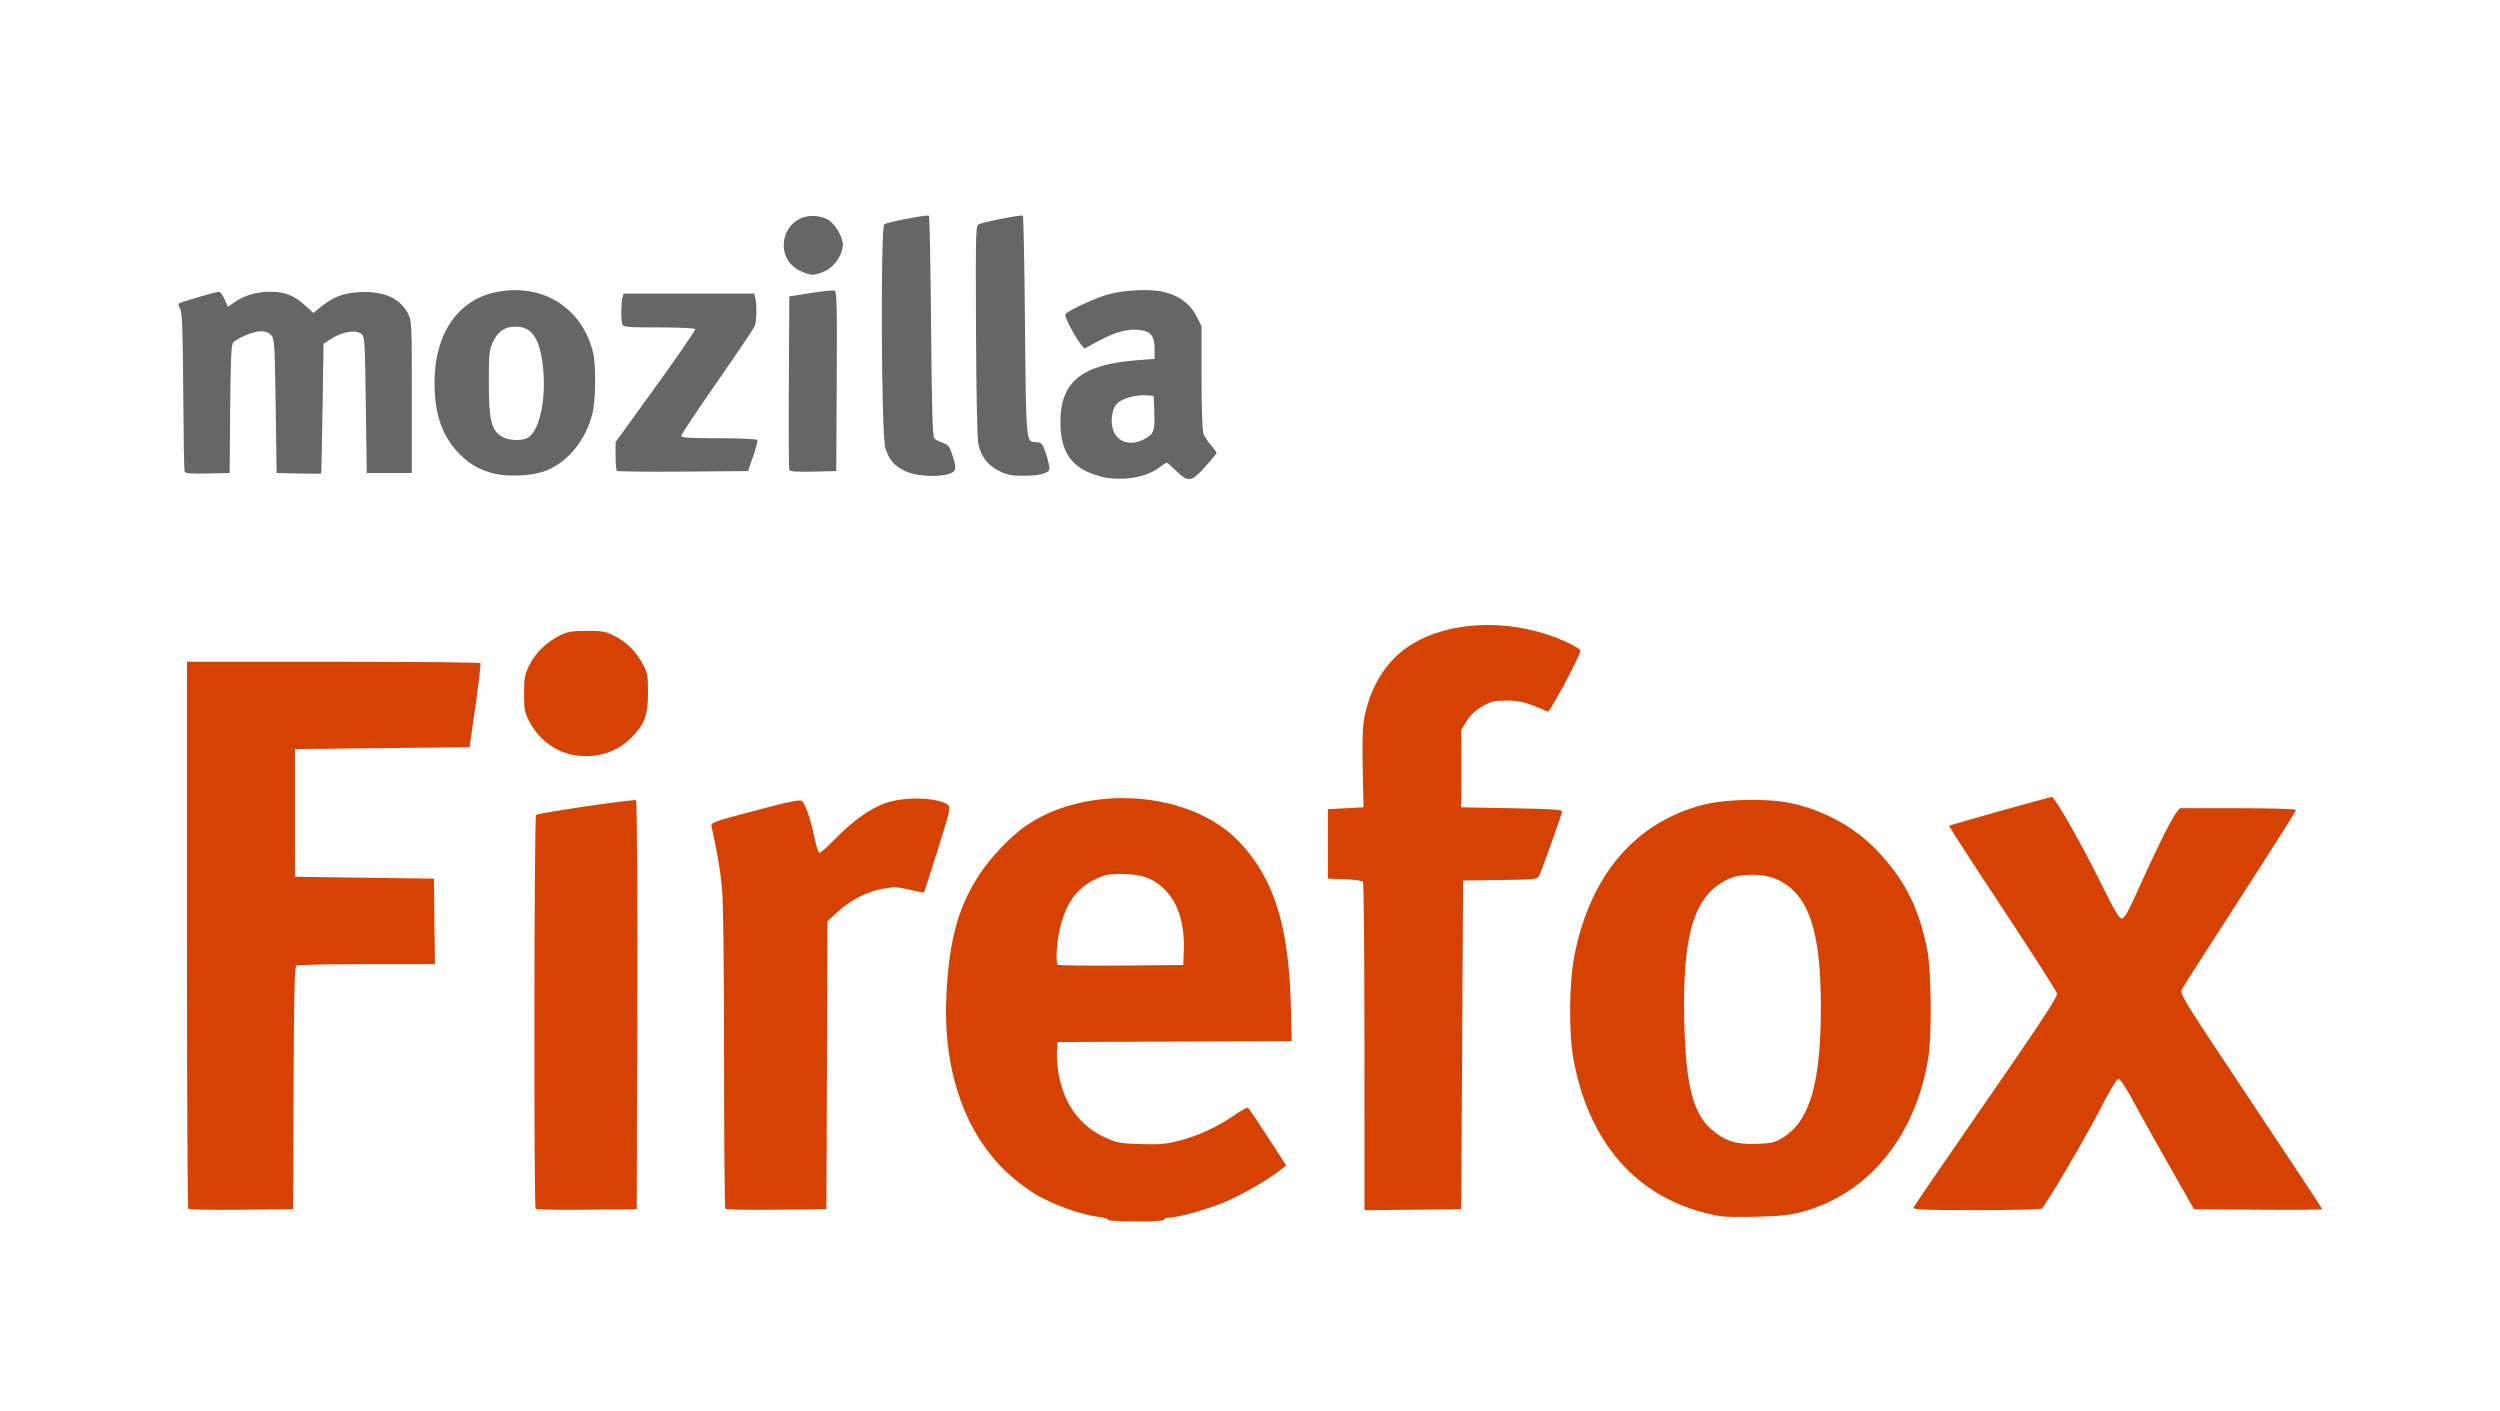 <?xml version="1.0" encoding="UTF-8" standalone="no"?>
<!-- Created with Inkscape (http://www.inkscape.org/) -->
<svg
   xmlns:dc="http://purl.org/dc/elements/1.1/"
   xmlns:cc="http://creativecommons.org/ns#"
   xmlns:rdf="http://www.w3.org/1999/02/22-rdf-syntax-ns#"
   xmlns:svg="http://www.w3.org/2000/svg"
   xmlns="http://www.w3.org/2000/svg"
   xmlns:sodipodi="http://sodipodi.sourceforge.net/DTD/sodipodi-0.dtd"
   xmlns:inkscape="http://www.inkscape.org/namespaces/inkscape"
   version="1.0"
   width="1331.17"
   height="751.429"
   id="svg2"
   sodipodi:version="0.32"
   inkscape:version="0.46"
   sodipodi:docname="Mozilla_Firefox_wordmark.svg"
   inkscape:output_extension="org.inkscape.output.svg.inkscape">
  <sodipodi:namedview
     inkscape:window-height="701"
     inkscape:window-width="1280"
     inkscape:pageshadow="2"
     inkscape:pageopacity="0.0"
     guidetolerance="10.0"
     gridtolerance="10.0"
     objecttolerance="10.0"
     borderopacity="1.0"
     bordercolor="#666666"
     pagecolor="#ffffff"
     id="base"
     showgrid="false"
     inkscape:zoom="0.4069593"
     inkscape:cx="664.73543"
     inkscape:cy="572.29415"
     inkscape:window-x="0"
     inkscape:window-y="22"
     inkscape:current-layer="svg2" />
  <defs
     id="defs4">
    <inkscape:perspective
       sodipodi:type="inkscape:persp3d"
       inkscape:vp_x="0 : 375.71429 : 1"
       inkscape:vp_y="0 : 1000 : 0"
       inkscape:vp_z="1334.2858 : 375.71429 : 1"
       inkscape:persp3d-origin="667.14288 : 250.4762 : 1"
       id="perspective12" />
  </defs>
  <g
     id="g3220">
    <path
       d="M 589.961,649.492 C 590.255,649.016 588.021,648.336 584.996,647.98 C 576.445,646.975 561.885,641.869 552.619,636.625 C 547.845,633.923 540.797,628.664 536.354,624.489 C 513.442,602.956 501.976,569.497 503.925,529.857 C 505.385,500.159 510.328,482.397 521.997,464.908 C 527.537,456.605 537.904,445.682 545.209,440.451 C 577.973,416.989 633.611,420.73 659.77,448.155 C 678.102,467.374 686.176,492.599 687.277,534.1 L 687.815,554.342 L 625.429,554.6 L 563.044,554.857 L 562.749,560.454 C 562.587,563.532 563.144,569.382 563.988,573.454 C 567.158,588.752 575.322,599.55 588.321,605.634 C 594.447,608.502 596.116,608.817 607.121,609.184 C 617.07,609.516 620.683,609.212 627.621,607.46 C 637.714,604.912 648.466,599.965 657.24,593.831 C 660.784,591.353 664.038,589.544 664.47,589.811 C 664.902,590.078 669.664,597.102 675.051,605.419 L 684.847,620.541 L 681.946,622.863 C 675.759,627.816 662.188,635.737 653.323,639.569 C 643.657,643.747 627.414,648.357 622.357,648.357 C 620.658,648.357 619.686,648.777 620.044,649.357 C 620.446,650.008 615.202,650.357 605.044,650.357 C 596.454,650.357 589.667,649.968 589.961,649.492 z M 630.337,506.065 C 630.899,491.115 626.915,479.495 618.772,472.326 C 613.021,467.264 607.071,465.357 597.026,465.357 C 589.93,465.357 588.067,465.755 582.767,468.404 C 572.733,473.418 567.039,481.81 564.027,496.022 C 562.501,503.226 562.077,512.557 563.224,513.704 C 563.598,514.078 578.786,514.265 596.974,514.12 L 630.044,513.857 L 630.337,506.065 z M 917.044,647.707 C 874.542,640.843 846.495,611.204 837.827,563.993 C 835.225,549.815 835.489,523.05 838.374,508.556 C 846.866,465.907 870.554,438.104 906.475,428.625 C 918.845,425.361 941.356,424.947 954.044,427.75 C 971.771,431.666 987.942,440.675 999.792,453.237 C 1014.358,468.678 1021.895,483.688 1026.214,505.857 C 1028.425,517.205 1028.697,551.735 1026.67,563.857 C 1019.678,605.688 994.467,636.093 959.044,645.417 C 952.994,647.01 947.266,647.605 935.544,647.857 C 927.019,648.041 918.694,647.974 917.044,647.707 z M 948.707,606.108 C 963.58,597.391 969.544,577.36 969.544,536.12 C 969.544,494.92 962.967,475.903 946.044,468.171 C 939.175,465.033 927.071,464.956 920.422,468.009 C 901.987,476.474 895.582,497.456 896.844,545.255 C 897.705,577.903 901.513,592.758 911.206,601.291 C 918.221,607.465 924.24,609.427 935.094,609.075 C 942.785,608.826 944.828,608.381 948.707,606.108 z M 100.227,643.706 C 99.851,643.331 99.544,577.624 99.544,497.69 L 99.544,352.357 L 177.485,352.357 C 220.353,352.357 255.618,352.695 255.853,353.107 C 256.088,353.52 254.877,363.757 253.162,375.857 L 250.044,397.857 L 203.544,398.357 L 157.044,398.857 L 157.044,432.857 L 157.044,466.857 L 194.044,467.357 L 231.044,467.857 L 231.313,490.607 L 231.582,513.357 L 195.313,513.372 C 175.365,513.381 158.485,513.743 157.802,514.177 C 156.837,514.79 156.502,529.379 156.302,579.412 L 156.044,643.857 L 128.477,644.123 C 113.314,644.269 100.602,644.081 100.227,643.706 z M 285.227,643.706 C 284.189,642.669 284.398,434.566 285.438,433.923 C 287.358,432.736 337.923,425.336 338.714,426.126 C 339.175,426.588 339.439,475.767 339.299,535.412 L 339.044,643.857 L 312.477,644.123 C 297.865,644.269 285.602,644.082 285.227,643.706 z M 386.227,643.706 C 385.852,643.331 385.543,607.436 385.541,563.94 C 385.539,516.526 385.116,480.252 384.484,473.357 C 383.608,463.792 382.06,454.582 378.852,439.857 C 378.454,438.029 380.453,437.321 402.184,431.597 C 421.12,426.609 426.186,425.592 427.103,426.597 C 429.049,428.727 431.69,436.446 433.505,445.306 C 434.457,449.953 435.689,453.905 436.241,454.089 C 436.794,454.274 440.576,450.982 444.645,446.775 C 454.304,436.789 464.209,429.852 472.472,427.288 C 482.989,424.023 499.648,424.693 504.781,428.587 C 506.316,429.751 505.865,431.733 499.371,452.357 C 495.474,464.732 492.155,475.008 491.996,475.193 C 491.837,475.378 488.445,474.736 484.46,473.768 C 478.205,472.247 476.26,472.17 470.226,473.205 C 461.746,474.659 453.081,479.1 445.878,485.683 L 440.557,490.547 L 440.301,567.202 L 440.044,643.857 L 413.477,644.123 C 398.865,644.269 386.602,644.082 386.227,643.706 z M 726.529,557.624 C 726.521,509.902 726.168,470.314 725.746,469.649 C 725.265,468.892 721.636,468.332 716.011,468.149 L 707.044,467.857 L 707.044,449.357 L 707.044,430.857 L 716.544,430.357 L 726.044,429.857 L 725.897,423.857 C 725.107,391.593 725.297,385.846 727.421,377.857 C 731.999,360.639 741.213,348.43 755.137,341.132 C 776.797,329.778 808.165,330.032 833.923,341.77 C 838.115,343.68 841.544,345.764 841.544,346.399 C 841.544,348.867 825.218,379.443 824.155,378.967 C 813.164,374.049 809.645,373.087 802.465,373.041 C 795.782,372.998 794.186,373.365 789.447,376.031 C 785.711,378.132 783.119,380.554 781.044,383.882 L 778.044,388.694 L 778.044,409.275 L 778.044,429.857 L 805.044,430.357 C 828.349,430.789 832,431.062 831.723,432.357 C 831.193,434.834 820.587,464.409 819.502,466.436 C 818.578,468.162 816.894,468.337 798.77,468.586 L 779.044,468.857 L 778.544,556.357 L 778.044,643.857 L 752.294,644.124 L 726.544,644.391 L 726.529,557.624 z M 1018.846,643.012 C 1019.13,642.273 1036.554,616.835 1057.565,586.485 C 1086.33,544.934 1095.658,530.753 1095.324,529.079 C 1095.081,527.857 1081.963,507.338 1066.173,483.48 C 1050.384,459.623 1037.631,439.937 1037.834,439.735 C 1038.299,439.269 1091.346,424.357 1092.536,424.357 C 1094.091,424.357 1108.297,449.273 1118.315,469.57 C 1126.057,485.256 1128.422,489.24 1129.894,489.07 C 1131.242,488.915 1133.435,485.053 1137.978,474.832 C 1146.561,455.52 1156.077,436.221 1158.592,433.024 L 1160.69,430.357 L 1191.617,430.357 C 1210.941,430.357 1222.544,430.721 1222.544,431.328 C 1222.544,431.861 1209.224,452.896 1192.944,478.072 C 1176.664,503.247 1162.71,525.071 1161.935,526.569 C 1160.549,529.248 1161.138,530.21 1198.535,586.331 C 1219.44,617.702 1236.544,643.598 1236.544,643.876 C 1236.544,644.155 1221.18,644.265 1202.401,644.12 L 1168.257,643.857 L 1156.151,622.641 C 1149.492,610.972 1140.747,595.308 1136.717,587.832 C 1131.589,578.32 1128.924,574.333 1127.84,574.549 C 1126.984,574.719 1122.874,581.577 1118.664,589.857 C 1110.98,604.971 1089.107,642.228 1087.117,643.592 C 1086.527,643.996 1070.809,644.333 1052.187,644.342 C 1024.234,644.354 1018.42,644.123 1018.846,643.012 z M 306.85,402.247 C 296.453,400.931 287.106,394.165 281.833,384.142 C 279.362,379.442 279.053,377.806 279.049,369.357 C 279.045,360.966 279.372,359.19 281.851,354.143 C 284.998,347.733 291.249,341.7 298.328,338.241 C 302.237,336.33 304.67,335.934 312.544,335.926 C 320.95,335.916 322.645,336.229 327.261,338.636 C 333.869,342.083 338.793,346.997 342.294,353.641 C 344.761,358.323 345.043,359.881 345.044,368.857 C 345.045,380.832 343.21,385.744 336.071,392.883 C 328.512,400.442 318.34,403.701 306.85,402.247 z"
       id="path3288"
       style="fill:#d64203;fill-opacity:1" />
    <path
       id="path2424"
       d="M 493.5,114.812 C 489.061,115.123 473.006,118.263 470.875,119.375 C 468.786,120.465 469.252,231.162 471.375,238.312 C 473.303,244.804 476.189,248.161 482.219,250.969 C 487.892,253.611 499.85,254.263 505.625,252.25 C 509.279,250.976 509.5,249.423 506.969,241.844 C 505.585,237.699 504.726,236.683 502.031,235.812 C 500.243,235.235 498.218,234.186 497.531,233.5 C 496.572,232.542 496.165,218.7 495.781,173.906 C 495.506,141.803 494.981,115.23 494.625,114.875 C 494.54,114.79 494.134,114.768 493.5,114.812 z M 543.625,114.812 C 539.639,115.08 525.151,117.931 521.5,119.281 C 519.495,120.023 519.471,120.592 519.688,175.938 C 519.813,208.074 520.34,233.758 520.906,236.344 C 522.392,243.125 525.903,247.727 531.906,250.719 C 536.208,252.862 538.588,253.344 544.844,253.344 C 553.723,253.344 558.781,251.93 558.781,249.438 C 558.781,246.525 555.645,236.903 554.438,236.125 C 553.81,235.721 552.281,235.383 551.062,235.375 C 546.383,235.343 546.313,234.468 545.781,173.188 C 545.506,141.47 544.986,115.235 544.625,114.875 C 544.546,114.796 544.194,114.774 543.625,114.812 z M 432.844,114.969 C 416.555,114.969 411.277,136.742 425.781,144.094 C 428.223,145.331 431.364,146.344 432.781,146.344 C 434.198,146.344 437.358,145.331 439.812,144.094 C 444.616,141.672 448.781,135.291 448.781,130.344 C 448.781,126.152 444.619,119.088 440.875,116.938 C 438.833,115.765 435.588,114.969 432.844,114.969 z M 608.562,154.469 C 601.145,154.525 592.884,155.659 587.281,157.625 C 579.304,160.424 568.242,165.789 567.281,167.344 C 566.621,168.412 572.189,179.178 575.562,183.344 L 577.438,185.656 L 583.875,182.125 C 593.061,177.073 600.016,175.041 606.094,175.625 C 612.748,176.264 614.781,178.664 614.781,185.844 L 614.781,191.094 L 605.531,191.812 C 575.99,194.046 564.625,203.198 564.625,224.844 C 564.625,238.214 568.9,246.302 578.375,250.938 C 581.333,252.385 586.1,253.93 589,254.375 C 599.377,255.969 610.21,254.022 616.625,249.375 C 618.905,247.723 621.002,246.344 621.281,246.344 C 621.56,246.344 623.631,248.167 625.906,250.375 C 632.718,256.986 634.169,256.849 641.5,248.781 C 644.954,244.98 647.776,241.55 647.781,241.156 C 647.786,240.763 646.443,238.92 644.812,237.062 C 643.182,235.205 641.382,232.435 640.812,230.938 C 640.191,229.301 639.781,217.341 639.781,200.969 L 639.781,173.719 L 637.031,168.281 C 633.659,161.623 627.264,157.022 619.031,155.312 C 616.915,154.873 614.393,154.6 611.688,154.5 C 610.673,154.463 609.622,154.461 608.562,154.469 z M 272.5,154.531 C 247.438,155.299 231.564,173.852 231.375,203.344 C 231.27,219.717 235.164,231.548 243.625,240.594 C 249.023,246.365 253.156,249.029 260.625,251.5 C 269.13,254.314 284.305,253.631 292.031,250.094 C 303.125,245.015 311.731,234.197 315.312,220.781 C 317.187,213.761 317.488,195.148 315.844,187.969 C 311.479,168.911 296.436,155.795 277.625,154.625 C 275.874,154.516 274.171,154.48 272.5,154.531 z M 442.906,154.688 C 440.667,154.769 436.26,155.275 431.594,156.031 L 420.281,157.844 L 420.031,203.344 C 419.888,228.369 419.98,249.42 420.25,250.125 C 420.621,251.092 423.771,251.337 433.031,251.125 L 445.281,250.844 L 445.531,203.094 C 445.754,162.157 445.584,155.226 444.344,154.75 C 444.145,154.674 443.653,154.66 442.906,154.688 z M 143.594,155.344 C 136.802,155.344 130.299,157.243 125.188,160.719 L 121.281,163.375 L 119.562,159.375 C 118.623,157.167 117.273,155.368 116.562,155.375 C 114.816,155.392 95.886,160.927 95.188,161.625 C 94.882,161.93 95.237,163.247 95.969,164.531 C 97.005,166.349 97.346,176.043 97.562,208.344 C 97.715,231.169 98.032,250.42 98.281,251.125 C 98.623,252.092 101.658,252.338 110.531,252.125 L 122.281,251.844 L 122.562,217.938 C 122.758,192.808 123.146,183.639 124.062,182.531 C 126.079,180.093 135.002,176.386 138.875,176.375 C 141.268,176.369 143.107,177.069 144.375,178.469 C 146.152,180.431 146.315,182.964 146.781,216.219 L 147.281,251.844 L 159.031,252.125 C 165.494,252.28 170.881,252.28 171,252.125 C 171.119,251.97 171.457,236.358 171.75,217.406 L 172.281,182.938 L 177,180.031 C 182.621,176.557 189.378,175.515 192.281,177.688 C 194.2,179.124 194.302,180.672 194.781,215.531 L 195.281,251.844 L 207.281,251.844 L 219.281,251.844 L 219.281,211.344 C 219.281,171.154 219.284,170.81 217.031,166.594 C 212.78,158.636 204.003,154.871 191.406,155.562 C 182.658,156.043 177.58,158.011 170.594,163.625 L 166.875,166.625 L 161.938,162.188 C 156.345,157.16 151.53,155.344 143.594,155.344 z M 332.031,156.344 L 331.406,158.594 C 330.62,161.526 330.628,170.754 331.406,172.781 C 331.93,174.146 334.592,174.344 350.844,174.344 C 361.202,174.344 369.902,174.726 370.188,175.188 C 370.473,175.649 361.053,189.395 349.25,205.719 L 327.781,235.406 L 327.781,242.719 C 327.781,246.742 328.095,250.345 328.469,250.719 C 328.842,251.092 344.705,251.27 363.719,251.125 L 398.281,250.844 L 401.031,243 C 402.542,238.682 403.524,234.745 403.219,234.25 C 402.913,233.755 393.686,233.344 382.719,233.344 C 366.75,233.344 362.781,233.101 362.781,232.031 C 362.781,231.297 371.392,218.359 381.906,203.281 C 392.421,188.203 401.421,174.805 401.906,173.531 C 402.91,170.897 403.059,161.962 402.156,158.594 L 401.562,156.344 L 366.781,156.344 L 332.031,156.344 z M 274.281,173.938 C 282.94,173.75 287.19,179.675 289,194.375 C 291.055,211.063 287.668,228.505 281.562,232.781 C 278.462,234.953 270.996,234.779 267.156,232.438 C 261.621,229.062 260.281,223.513 260.281,203.844 C 260.281,188.542 260.496,186.387 262.438,182.188 C 265.076,176.479 268.545,174.062 274.281,173.938 z M 608.625,210.438 C 609.372,210.423 610.097,210.433 610.781,210.5 L 614.281,210.844 L 614.594,218.844 C 614.974,229.088 614.484,230.755 610.531,233.156 C 600.237,239.408 590.906,233.862 592.031,222.156 C 592.34,218.938 593.274,216.479 594.781,214.875 C 597.015,212.497 603.397,210.536 608.625,210.438 z"
       style="fill:#666666;fill-opacity:1" />
  </g>
</svg>
